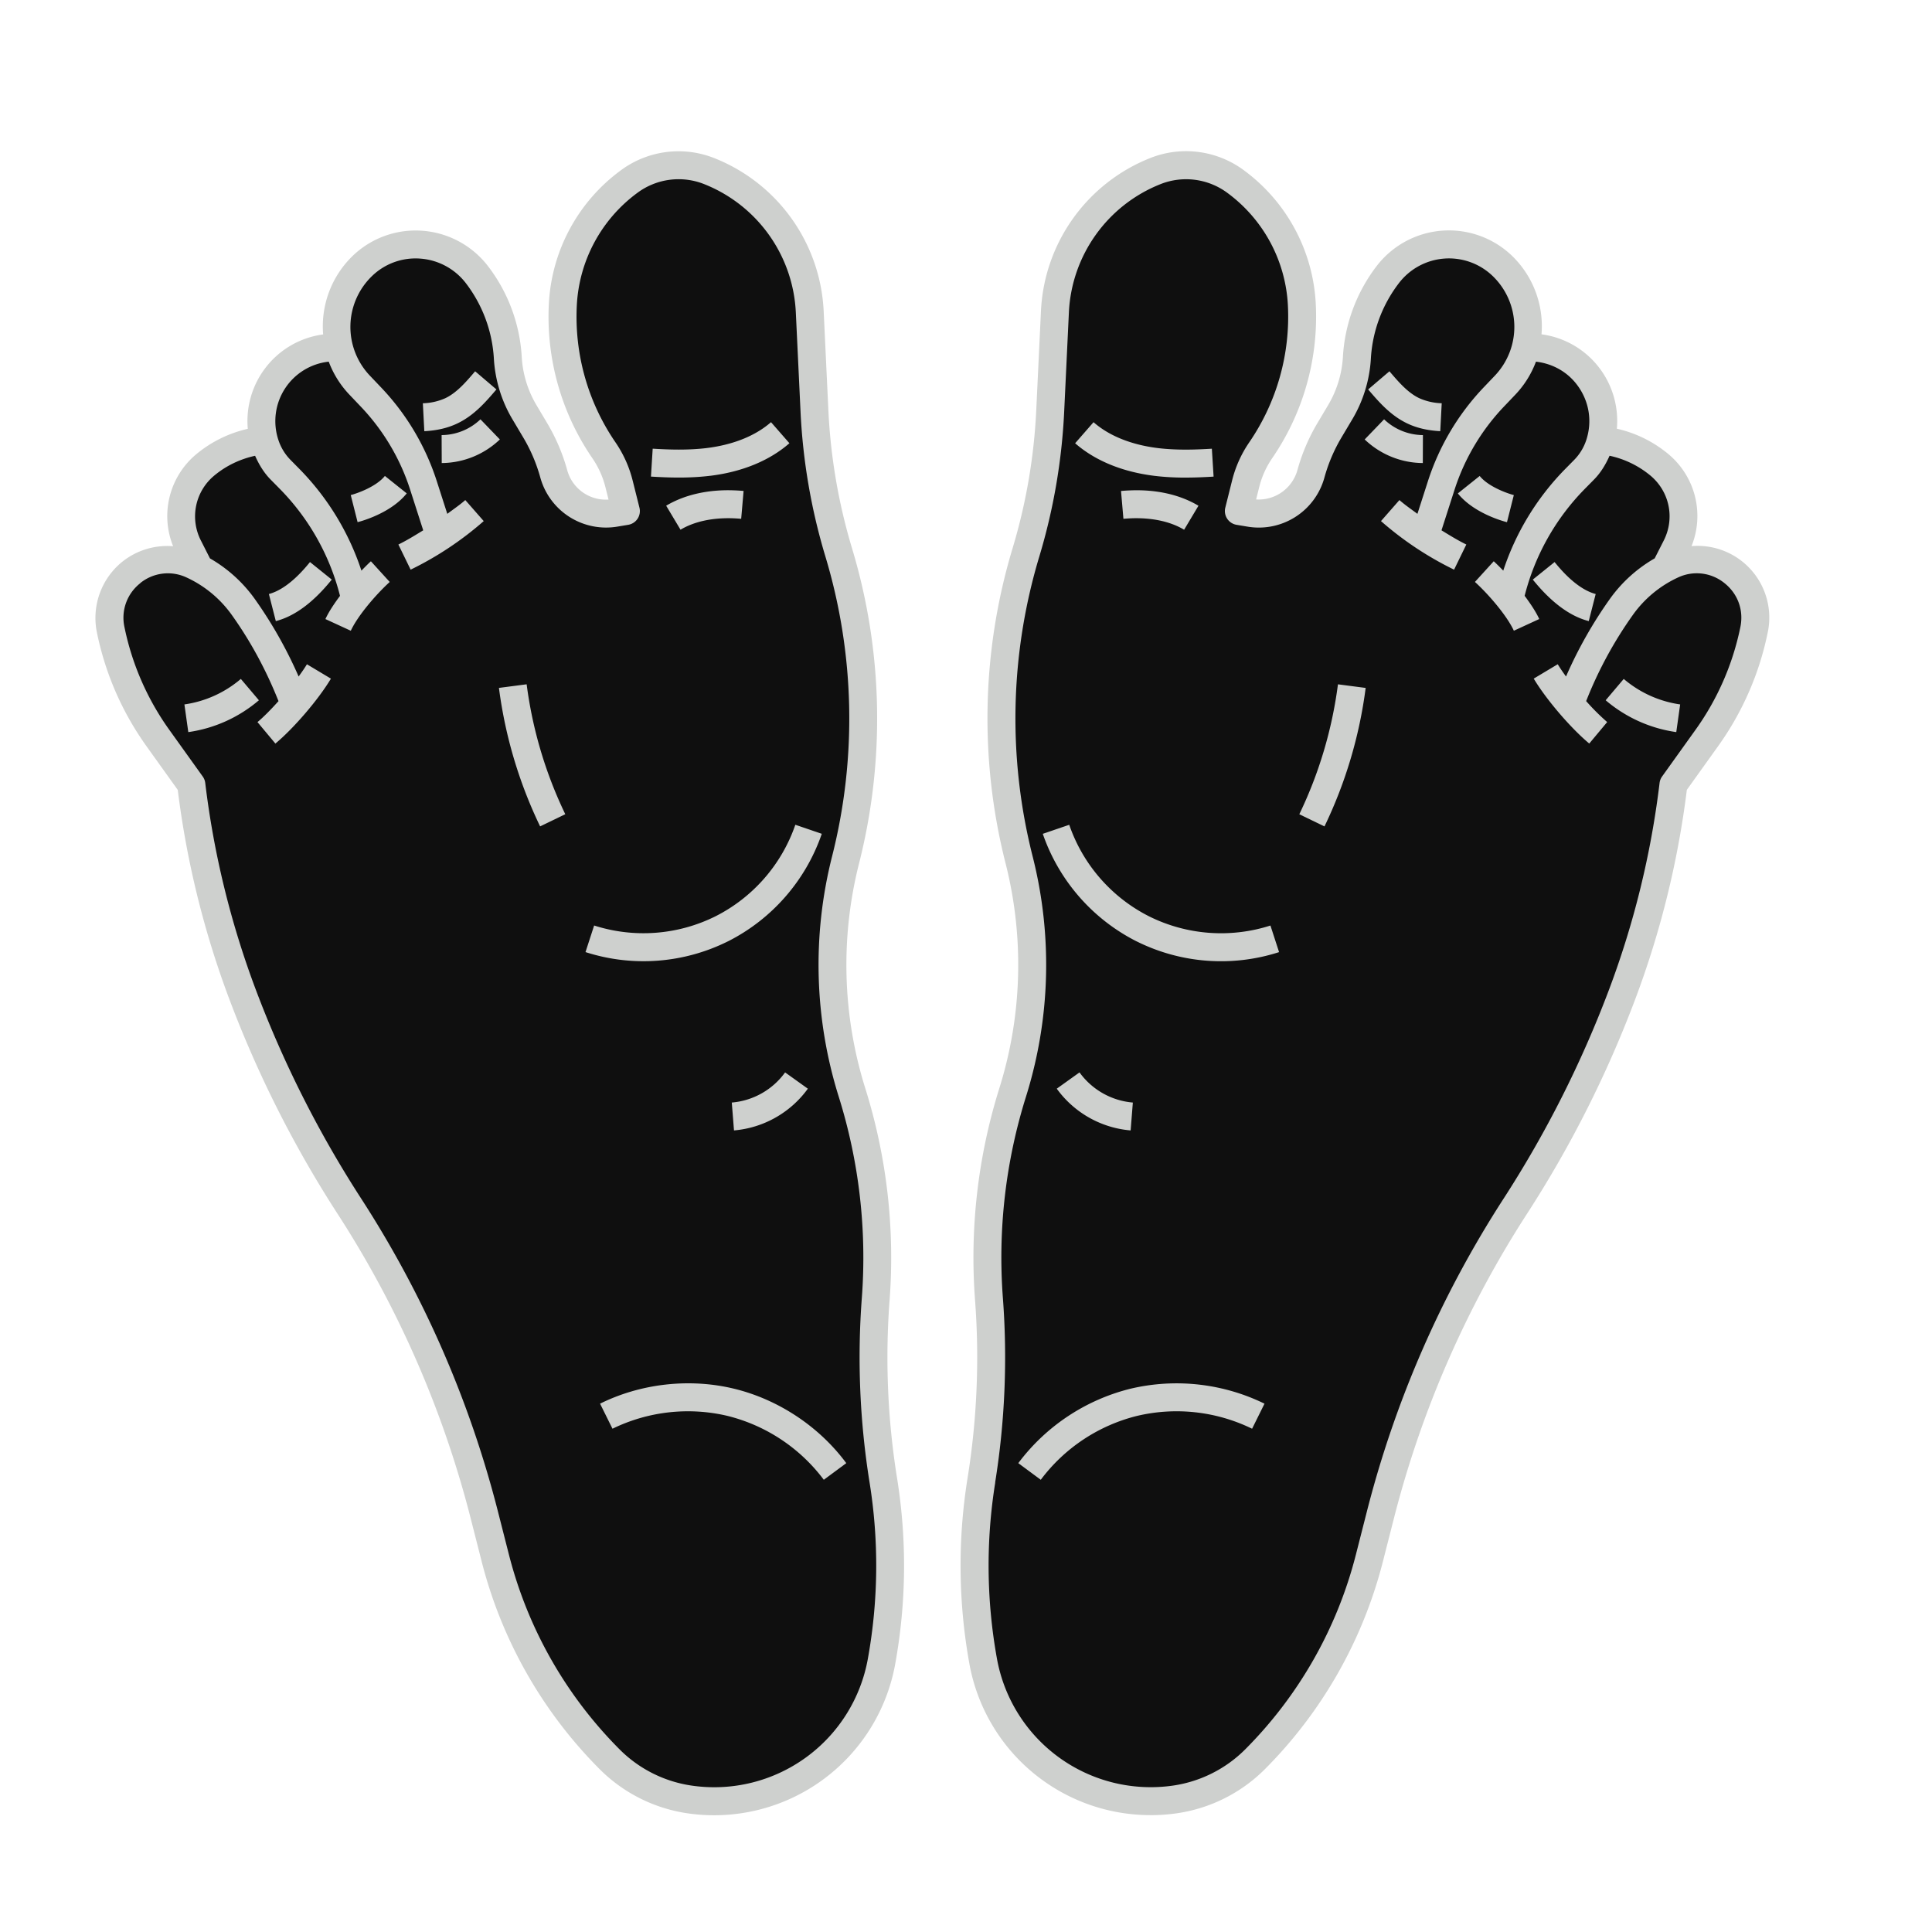 <svg viewBox="0 0 500 500" xmlns="http://www.w3.org/2000/svg">
  <g style="" transform="matrix(7.236, 0, 0, 7.236, 9.723, 22.91)">
    <path style="fill: #0f0f0f;" class="" data-original="#fdc99f" opacity="1" d="M33.512 52.83c0 1.14.1 2.28.3 3.4a6.1 6.1 0 0 0 6.85 4.96c1.09-.15 2.1-.65 2.87-1.43 1.99-1.99 3.41-4.47 4.1-7.2l.39-1.53c1-3.92 2.63-7.66 4.83-11.06 1.54-2.37 2.82-4.9 3.81-7.55.92-2.42 1.54-4.95 1.85-7.52l1.19-1.67c.83-1.15 1.4-2.47 1.69-3.87.03-.15.04-.29.04-.43 0-1.47-1.55-2.56-2.97-1.89-.08.04-.17.08-.25.13q.01-.01.01-.02l.39-.76c.5-1 .25-2.21-.61-2.93-.6-.5-1.32-.81-2.09-.89.06-.22.09-.45.09-.67 0-1.41-1.14-2.65-2.64-2.66h-.13c.25-1.02-.04-2.13-.85-2.9-.54-.51-1.23-.76-1.91-.76-.82 0-1.64.36-2.18 1.08-.66.86-1.04 1.89-1.1 2.97-.04.69-.25 1.35-.6 1.94l-.39.65a6.71 6.71 0 0 0-.66 1.56 1.924 1.924 0 0 1-2.19 1.39l-.39-.06.24-.97c.11-.43.3-.84.55-1.21a8.471 8.471 0 0 0 1.48-4.76c0-.15 0-.3-.01-.45-.1-1.74-.97-3.35-2.37-4.39a3 3 0 0 0-2.88-.37c-1.04.41-1.91 1.1-2.53 1.98-.62.87-1 1.92-1.05 3.04l-.17 3.56c-.08 1.71-.38 3.41-.87 5.05-.58 1.94-.88 3.94-.88 5.95 0 1.69.21 3.39.63 5.05.32 1.23.47 2.49.47 3.75 0 1.54-.23 3.08-.7 4.56-.59 1.91-.9 3.91-.9 5.92 0 .49.02.99.06 1.49a27.143 27.143 0 0 1-.28 6.47c-.16 1.01-.24 2.03-.24 3.05z"></path>
    <g fill="#fddab8"></g>
    <g fill="#efaa7b">
      <path class="" data-original="#efaa7b" opacity="1" fill="#0f0f0f" d="M54.665 21.027c.426-.97.957-1.91 1.594-2.803a5.092 5.092 0 0 1 1.721-1.498l.465.886a4.064 4.064 0 0 0-1.375 1.197 14.604 14.604 0 0 0-1.686 3.098c.261.29.526.562.754.752l-.641.768c-.667-.557-1.54-1.577-1.986-2.322l.858-.514c.079.133.185.283.295.435zM52.421 17.242a9.395 9.395 0 0 1 2.202-3.62l.335-.346c.189-.189.342-.439.462-.801v-.006l.98.206a1.25 1.25 0 0 1-.058.211 2.92 2.92 0 0 1-.672 1.091l-.333.343a8.403 8.403 0 0 0-2.151 3.823c.21.283.401.568.522.831l-.908.418c-.246-.535-.901-1.299-1.392-1.745l.673-.74c.107.097.223.216.339.335zM49.351 15.213l.375-1.176a8.73 8.73 0 0 1 1.984-3.342l.41-.429c.312-.329.523-.713.626-1.142l.973.233a3.523 3.523 0 0 1-.875 1.598l-.408.428a7.744 7.744 0 0 0-1.757 2.958l-.466 1.46c.291.177.58.358.887.508l-.437.899a11.774 11.774 0 0 1-2.614-1.737l.659-.752c.203.179.428.33.644.493z"></path>
      <path class="" data-original="#efaa7b" opacity="1" fill="#0f0f0f" d="M56.732 21.117a3.97 3.97 0 0 0 2.018.912l-.139.99a4.961 4.961 0 0 1-2.525-1.139zM53.48 17.563l.779-.627c.642.798 1.154 1.062 1.47 1.143l-.248.969c-.674-.173-1.347-.672-2.001-1.485zM50.799 14.48l.781-.624c.306.382.985.624 1.221.684l-.245.969c-.12-.03-1.187-.316-1.757-1.029zM48.979 11.974c-.599-.288-1.018-.779-1.387-1.211l.761-.649c.32.375.651.763 1.061.96.222.107.487.167.809.184l-.052.999c-.458-.024-.848-.116-1.191-.282zM49.55 12.395l-.004 1a3.041 3.041 0 0 1-2.079-.844l.694-.72a2.03 2.03 0 0 0 1.389.564zM39.943 13.851c-1.142-.14-2.121-.543-2.831-1.165l.658-.753c.707.618 1.638.844 2.295.925.68.083 1.361.058 1.937.023l.062.998c-.307.019-.643.035-.996.035-.361 0-.74-.017-1.125-.064zM41.008 15.78c-.496-.296-1.146-.435-1.889-.409-.095.004-.188.01-.282.018l-.086-.996c.11-.01.22-.017.33-.021.931-.037 1.777.154 2.439.549l-.513.858zM47.502 21.437a16.178 16.178 0 0 1-1.473 4.953l-.9-.435a15.198 15.198 0 0 0 1.382-4.647zM39.312 30.503a6.782 6.782 0 0 1-3.358-3.848l.946-.323a5.775 5.775 0 0 0 2.86 3.276 5.78 5.78 0 0 0 4.336.327l.309.951a6.767 6.767 0 0 1-5.093-.384zM39.174 36.267l-.079.997a3.642 3.642 0 0 1-2.642-1.493l.813-.582a2.622 2.622 0 0 0 1.907 1.078zM39.095 46.501a7.156 7.156 0 0 1 4.789.536l-.444.896a6.155 6.155 0 0 0-4.11-.46 6.157 6.157 0 0 0-3.448 2.286l-.804-.595a7.169 7.169 0 0 1 4.017-2.663z"></path>
    </g>
    <path fill="#0f0f0f" class="" data-original="#fdc99f" opacity="1" d="M30.49 52.83c0 1.14-.1 2.28-.3 3.4a6.1 6.1 0 0 1-6.85 4.96c-1.09-.15-2.1-.65-2.87-1.43a15.578 15.578 0 0 1-4.1-7.2l-.39-1.53c-1-3.92-2.63-7.66-4.83-11.06-1.54-2.37-2.82-4.9-3.81-7.55C6.42 30 5.8 27.47 5.49 24.9L4.3 23.23c-.83-1.15-1.4-2.47-1.69-3.87-.03-.15-.04-.29-.04-.43 0-1.47 1.55-2.56 2.97-1.89.08.04.17.08.25.13q-.01-.01-.01-.02l-.39-.76c-.5-1-.25-2.21.61-2.93.6-.5 1.32-.81 2.09-.89-.06-.22-.09-.45-.09-.67 0-1.41 1.14-2.65 2.64-2.66h.13c-.25-1.02.04-2.13.85-2.9.54-.51 1.23-.76 1.91-.76.82 0 1.64.36 2.18 1.08.66.86 1.04 1.89 1.1 2.97.04.69.25 1.35.6 1.94l.39.65c.28.49.51 1.01.66 1.56a1.924 1.924 0 0 0 2.19 1.39l.39-.06-.24-.97c-.11-.43-.3-.84-.55-1.21a8.471 8.471 0 0 1-1.48-4.76c0-.15 0-.3.01-.45.1-1.74.97-3.35 2.37-4.39a3 3 0 0 1 2.88-.37c1.04.41 1.91 1.1 2.53 1.98.62.87 1 1.92 1.05 3.04l.17 3.56c.08 1.71.38 3.41.87 5.05.58 1.94.88 3.94.88 5.95 0 1.69-.21 3.39-.63 5.05-.32 1.23-.47 2.49-.47 3.75 0 1.54.23 3.08.7 4.56.59 1.91.9 3.91.9 5.92 0 .49-.02.99-.06 1.49a27.143 27.143 0 0 0 .28 6.47c.16 1.01.24 2.03.24 3.05z"></path>
    <path style="fill: #0f0f0f;" class="" data-original="#fddab8" opacity="1" d="M22.737 30.314c3.644-.344 5.731-4.55 6.686-8.084.033-.123.052-.249.082-.372-.06-1.78-.34-3.548-.855-5.268-.49-1.64-.79-3.34-.87-5.05l-.17-3.56a5.673 5.673 0 0 0-1.05-3.04 5.587 5.587 0 0 0-2.53-1.98 3 3 0 0 0-2.88.37 5.894 5.894 0 0 0-1.998 2.664c.017.182.026.357.057.551.199 1.243.598 2.43 1.235 3.52.51.873 1.309 1.565 1.727 2.485.376.829.45 1.864-.078 2.605-.487.683-1.374.97-2.213 1.006-.838.036-1.672-.134-2.51-.16-2.97-.092-5.9 1.819-7.013 4.574-.177.438-.316.902-.601 1.279s-.765.656-1.223.54c-.366-.093-.635-.417-.779-.766s-.186-.73-.261-1.101a6.442 6.442 0 0 0-2.035-3.511 2.032 2.032 0 0 0-2.175.369c.119 1.011.513 2.032 1.032 2.907 1.03 1.736 2.494 3.22 3.272 5.083 1.172 2.808.655 6.172 2.154 8.82.864 1.526 2.303 2.632 3.399 4.001 4.012 5.012 2.867 12.609 6.326 18.018 1.11 1.736 3.065 3.292 5.063 2.786 1.235-.313 2.173-1.371 2.67-2.545s.621-2.466.739-3.735c.262-2.806.522-5.656.005-8.426s-1.924-5.501-4.322-6.982c-1.006-.621-2.139-.999-3.207-1.505s-2.112-1.184-2.707-2.205-.612-2.451.222-3.288c1.01-1.012 3.385.136 4.808.001z"></path>
    <g fill="#efaa7b">
      <path class="" data-original="#efaa7b" opacity="1" fill="#0f0f0f" d="M9.337 21.027a15.69 15.69 0 0 0-1.594-2.803 5.092 5.092 0 0 0-1.721-1.498l-.465.886c.53.278 1.007.694 1.375 1.197.697.978 1.259 2.02 1.686 3.098-.261.29-.526.562-.754.752l.641.768c.667-.557 1.54-1.577 1.986-2.322l-.858-.514a6.131 6.131 0 0 1-.295.435zM11.581 17.242a9.395 9.395 0 0 0-2.202-3.62l-.335-.346c-.189-.189-.342-.439-.462-.801v-.006l-.98.206c.016.077.034.153.058.211.149.424.384.803.672 1.091l.333.343a8.403 8.403 0 0 1 2.151 3.823 4.96 4.96 0 0 0-.522.831l.908.418c.246-.535.901-1.299 1.392-1.745l-.673-.74c-.107.097-.223.216-.339.335zM14.651 15.213l-.375-1.176a8.73 8.73 0 0 0-1.984-3.342l-.41-.429a2.487 2.487 0 0 1-.626-1.142l-.973.233c.143.593.445 1.146.875 1.598l.408.428a7.744 7.744 0 0 1 1.757 2.958l.466 1.46c-.291.177-.58.358-.887.508l.438.899a11.774 11.774 0 0 0 2.614-1.737l-.659-.752c-.203.179-.428.33-.644.493z"></path>
      <path class="" data-original="#efaa7b" opacity="1" fill="#0f0f0f" d="M7.27 21.117a3.97 3.97 0 0 1-2.018.912l.139.99a4.961 4.961 0 0 0 2.525-1.139zM10.522 17.563l-.779-.627c-.642.798-1.154 1.062-1.47 1.143l.248.969c.674-.173 1.347-.672 2.001-1.485zM13.203 14.48l-.781-.624c-.306.382-.985.624-1.221.684l.245.969c.12-.03 1.187-.316 1.757-1.029zM15.023 11.974c.599-.288 1.018-.779 1.387-1.211l-.761-.649c-.32.375-.651.763-1.061.96a2.098 2.098 0 0 1-.809.184l.052.999c.458-.024.848-.116 1.191-.282zM14.452 12.395l.004 1a3.041 3.041 0 0 0 2.079-.844l-.694-.72a2.03 2.03 0 0 1-1.389.564zM24.059 13.851c1.142-.14 2.121-.543 2.831-1.165l-.658-.753c-.707.618-1.638.844-2.295.925-.68.083-1.361.058-1.937.023l-.062.998c.307.019.643.035.996.035.361 0 .74-.017 1.125-.064zM22.994 15.78c.496-.296 1.146-.435 1.889-.409.095.004.188.01.282.018l.086-.996c-.11-.01-.22-.017-.33-.021-.931-.037-1.777.154-2.439.549l.513.858zM16.5 21.438a16.178 16.178 0 0 0 1.473 4.953l.9-.435a15.198 15.198 0 0 1-1.382-4.647zM24.69 30.503a6.785 6.785 0 0 0 3.358-3.848l-.946-.323a5.775 5.775 0 0 1-2.86 3.276 5.78 5.78 0 0 1-4.336.327l-.309.951a6.767 6.767 0 0 0 5.093-.384zM24.828 36.267l.079.997a3.642 3.642 0 0 0 2.642-1.493l-.813-.582a2.622 2.622 0 0 1-1.907 1.078zM24.907 46.501a7.156 7.156 0 0 0-4.789.536l.444.896a6.155 6.155 0 0 1 4.11-.46 6.157 6.157 0 0 1 3.448 2.286l.804-.595a7.169 7.169 0 0 0-4.017-2.663z"></path>
    </g>
    <path style="fill: #ced0ce;" class="" data-original="#000000" opacity="1" d="m3.897 23.525 1.117 1.56a32.703 32.703 0 0 0 1.855 7.512 40.148 40.148 0 0 0 3.859 7.647 36.784 36.784 0 0 1 4.767 10.913l.39 1.53a16.171 16.171 0 0 0 4.228 7.432 5.578 5.578 0 0 0 3.155 1.572 6.58 6.58 0 0 0 7.411-5.371c.394-2.193.414-4.421.061-6.622a27.223 27.223 0 0 1-.268-6.352 20.231 20.231 0 0 0-.87-7.593 14.766 14.766 0 0 1-.22-8.043c.939-3.706.853-7.6-.251-11.261a20.468 20.468 0 0 1-.847-4.935l-.169-3.56a6.202 6.202 0 0 0-3.899-5.46 3.467 3.467 0 0 0-3.363.437 6.32 6.32 0 0 0-2.566 4.761 8.95 8.95 0 0 0 1.551 5.523c.221.321.38.674.474 1.051l.109.435a1.432 1.432 0 0 1-1.479-1.056 6.851 6.851 0 0 0-.714-1.675l-.386-.649a3.803 3.803 0 0 1-.525-1.716 5.888 5.888 0 0 0-1.203-3.247 3.263 3.263 0 0 0-2.334-1.27 3.247 3.247 0 0 0-2.503.891 3.506 3.506 0 0 0-1.063 2.816 3.113 3.113 0 0 0-2.111 1.259 3.127 3.127 0 0 0-.584 2.117 4.409 4.409 0 0 0-1.838.904 2.88 2.88 0 0 0-.833 3.295 2.575 2.575 0 0 0-1.794.536 2.583 2.583 0 0 0-.93 2.556c.303 1.474.9 2.842 1.775 4.065zm-.224-5.837a1.572 1.572 0 0 1 1.661-.198 4.084 4.084 0 0 1 1.604 1.326c.686.958 1.245 2 1.679 3.094-.26.289-.524.56-.752.75l.641.768c.667-.557 1.54-1.577 1.986-2.322l-.858-.514c-.08.133-.186.285-.297.438a15.51 15.51 0 0 0-1.584-2.796 5.072 5.072 0 0 0-1.587-1.429l-.324-.638a1.894 1.894 0 0 1 .479-2.325c.425-.354.925-.59 1.459-.707.138.312.315.607.555.85l.336.341a8.38 8.38 0 0 1 2.146 3.819c-.21.283-.401.568-.522.83l.908.418c.246-.535.901-1.299 1.392-1.745l-.673-.74c-.107.097-.223.216-.339.335a9.367 9.367 0 0 0-2.2-3.619l-.336-.341a1.829 1.829 0 0 1-.435-.716 2.139 2.139 0 0 1 1.802-2.798c.161.429.409.834.745 1.186l.411.432a7.736 7.736 0 0 1 1.753 2.952l.47 1.462c-.291.178-.58.358-.888.508l.438.899a11.774 11.774 0 0 0 2.614-1.737l-.659-.752c-.203.179-.428.33-.644.493l-.379-1.179a8.73 8.73 0 0 0-1.981-3.334l-.411-.432a2.528 2.528 0 0 1 .085-3.566 2.237 2.237 0 0 1 1.734-.617c.639.05 1.229.371 1.618.88a4.905 4.905 0 0 1 1 2.697c.044.762.273 1.513.664 2.169l.386.65c.266.446.471.927.61 1.43a2.44 2.44 0 0 0 2.76 1.758l.384-.064a.498.498 0 0 0 .402-.615l-.242-.967a4.225 4.225 0 0 0-.62-1.375 7.944 7.944 0 0 1-1.377-4.902 5.326 5.326 0 0 1 2.162-4.011 2.473 2.473 0 0 1 2.4-.312A5.2 5.2 0 0 1 27.119 8l.169 3.56c.083 1.754.382 3.496.889 5.177a20.077 20.077 0 0 1 .239 10.726 15.775 15.775 0 0 0 .236 8.588 19.243 19.243 0 0 1 .827 7.219 28.235 28.235 0 0 0 .278 6.585 18.717 18.717 0 0 1-.058 6.287 5.582 5.582 0 0 1-6.288 4.557 4.569 4.569 0 0 1-2.586-1.289 15.164 15.164 0 0 1-3.966-6.972l-.39-1.53A37.754 37.754 0 0 0 11.573 39.7a39.123 39.123 0 0 1-3.763-7.457 31.77 31.77 0 0 1-1.813-7.406.498.498 0 0 0-.09-.231l-1.191-1.663a9.61 9.61 0 0 1-1.609-3.684 1.566 1.566 0 0 1 .572-1.571z"></path>
    <path style="fill: #ced0ce;" class="" data-original="#000000" opacity="1" d="m7.916 21.879-.646-.763a3.97 3.97 0 0 1-2.018.912l.139.99a4.961 4.961 0 0 0 2.525-1.139zM9.743 16.936c-.642.798-1.154 1.062-1.47 1.143l.248.969c.674-.173 1.347-.672 2.001-1.485zM13.203 14.48l-.781-.624c-.306.382-.985.624-1.221.684l.245.969c.12-.03 1.187-.316 1.757-1.029zM16.411 10.762l-.761-.649c-.32.375-.651.763-1.061.96a2.098 2.098 0 0 1-.809.184l.052.999c.458-.024.848-.116 1.191-.282.599-.288 1.018-.779 1.387-1.211zM15.84 11.831a2.03 2.03 0 0 1-1.389.564l.004 1a3.041 3.041 0 0 0 2.079-.844zM24.059 13.851c1.142-.14 2.121-.543 2.831-1.165l-.658-.753c-.707.618-1.638.844-2.295.925-.68.083-1.361.058-1.937.023l-.062.998c.307.019.643.035.996.035.361 0 .74-.017 1.125-.064zM22.994 15.78c.496-.296 1.146-.435 1.889-.409.095.004.188.01.282.018l.086-.996c-.11-.01-.22-.017-.33-.021-.931-.037-1.777.154-2.439.549l.513.858zM17.974 26.39l.9-.435a15.198 15.198 0 0 1-1.382-4.647l-.991.129a16.178 16.178 0 0 0 1.473 4.953zM24.69 30.503a6.785 6.785 0 0 0 3.358-3.848l-.946-.323a5.775 5.775 0 0 1-2.86 3.276 5.78 5.78 0 0 1-4.336.327l-.309.951a6.767 6.767 0 0 0 5.093-.384zM27.549 35.771l-.813-.582a2.622 2.622 0 0 1-1.907 1.078l.079.997a3.642 3.642 0 0 0 2.642-1.493zM20.118 47.037l.444.896a6.155 6.155 0 0 1 4.11-.46 6.157 6.157 0 0 1 3.448 2.286l.804-.595c-.969-1.31-2.433-2.28-4.017-2.663s-3.331-.188-4.789.536zM39.802 61.754c.307 0 .618-.021.931-.065a5.578 5.578 0 0 0 3.155-1.572 16.171 16.171 0 0 0 4.228-7.432l.39-1.53a36.795 36.795 0 0 1 4.767-10.913 40.148 40.148 0 0 0 3.859-7.647 32.703 32.703 0 0 0 1.855-7.512l1.117-1.56a10.601 10.601 0 0 0 1.775-4.065 2.565 2.565 0 0 0-2.724-3.092 2.88 2.88 0 0 0-.833-3.295 4.385 4.385 0 0 0-1.838-.904 3.127 3.127 0 0 0-.584-2.117 3.113 3.113 0 0 0-2.111-1.259 3.5 3.5 0 0 0-1.063-2.816 3.257 3.257 0 0 0-4.837.38 5.897 5.897 0 0 0-1.203 3.246 3.815 3.815 0 0 1-.525 1.716l-.386.649a6.851 6.851 0 0 0-.714 1.675 1.439 1.439 0 0 1-1.479 1.056l.109-.436a3.21 3.21 0 0 1 .473-1.05 8.943 8.943 0 0 0 1.551-5.522 6.329 6.329 0 0 0-2.566-4.762 3.472 3.472 0 0 0-3.363-.437 6.2 6.2 0 0 0-3.899 5.46l-.169 3.561a20.468 20.468 0 0 1-.847 4.935 21.069 21.069 0 0 0-.251 11.261 14.776 14.776 0 0 1-.22 8.043 20.249 20.249 0 0 0-.87 7.593 27.23 27.23 0 0 1-.268 6.352c-.353 2.2-.333 4.428.061 6.622a6.581 6.581 0 0 0 6.48 5.436zm-5.554-11.898c.349-2.173.443-4.389.278-6.586a19.225 19.225 0 0 1 .827-7.219c.872-2.787.953-5.757.236-8.588a20.077 20.077 0 0 1 .239-10.726c.507-1.681.806-3.423.889-5.176L36.886 8a5.198 5.198 0 0 1 3.27-4.578 2.478 2.478 0 0 1 2.4.312 5.329 5.329 0 0 1 2.162 4.011 7.95 7.95 0 0 1-1.377 4.902c-.289.42-.497.883-.619 1.374l-.242.968a.5.5 0 0 0 .402.615l.384.064a2.433 2.433 0 0 0 2.76-1.758c.139-.503.344-.984.61-1.431l.386-.649c.391-.656.62-1.407.664-2.169a4.897 4.897 0 0 1 1-2.697 2.255 2.255 0 0 1 3.352-.263 2.528 2.528 0 0 1 .085 3.566l-.412.432a8.757 8.757 0 0 0-1.981 3.334l-.379 1.179c-.216-.162-.44-.314-.644-.493l-.659.752a11.774 11.774 0 0 0 2.614 1.737l.438-.899c-.307-.15-.597-.33-.888-.508l.47-1.462a7.756 7.756 0 0 1 1.753-2.952l.412-.432c.336-.352.583-.757.744-1.186.6.07 1.139.369 1.498.868.407.564.518 1.268.303 1.93a1.829 1.829 0 0 1-.435.716l-.336.341a9.367 9.367 0 0 0-2.2 3.619 8.837 8.837 0 0 0-.34-.336l-.673.74c.491.446 1.146 1.21 1.392 1.745l.908-.418c-.12-.262-.312-.547-.522-.83a8.38 8.38 0 0 1 2.146-3.819l.336-.341c.24-.243.417-.538.555-.85a3.403 3.403 0 0 1 1.459.707c.687.572.884 1.528.479 2.325l-.324.638a5.072 5.072 0 0 0-1.587 1.429 15.45 15.45 0 0 0-1.584 2.796 6.215 6.215 0 0 1-.297-.438l-.858.514c.446.745 1.318 1.765 1.986 2.322l.641-.768a8.01 8.01 0 0 1-.752-.75 14.41 14.41 0 0 1 1.679-3.094 4.077 4.077 0 0 1 1.604-1.326 1.572 1.572 0 0 1 1.661.198c.481.382.695.969.572 1.571a9.61 9.61 0 0 1-1.609 3.684l-1.191 1.663a.498.498 0 0 0-.09.231 31.77 31.77 0 0 1-1.813 7.406 39.21 39.21 0 0 1-3.763 7.457 37.777 37.777 0 0 0-4.896 11.208l-.39 1.53a15.169 15.169 0 0 1-3.966 6.972 4.581 4.581 0 0 1-2.586 1.289 5.588 5.588 0 0 1-6.288-4.557 18.685 18.685 0 0 1-.058-6.286z"></path>
    <path style="fill: #ced0ce;" class="" data-original="#000000" opacity="1" d="M58.748 22.028a3.973 3.973 0 0 1-2.018-.912l-.646.763a4.965 4.965 0 0 0 2.525 1.139zM55.479 19.048l.248-.969c-.316-.081-.828-.345-1.47-1.143l-.779.627c.654.812 1.327 1.312 2.001 1.485zM52.799 14.541c-.236-.061-.915-.302-1.221-.684l-.781.624c.57.713 1.637.999 1.757 1.029zM48.976 11.973c.344.166.734.258 1.192.282l.052-.999a2.107 2.107 0 0 1-.81-.184c-.409-.197-.74-.584-1.06-.959l-.761.649c.37.433.789.923 1.387 1.211zM49.548 12.395a2.032 2.032 0 0 1-1.389-.564l-.694.72a3.037 3.037 0 0 0 2.079.844zM41.065 13.915c.353 0 .689-.016.996-.035l-.062-.998c-.575.035-1.255.06-1.937-.023-.657-.081-1.588-.307-2.295-.925l-.658.753c.71.622 1.689 1.024 2.831 1.165.385.047.764.064 1.125.064zM38.75 14.393l.086.996c.094-.008.188-.014.282-.018.743-.026 1.394.113 1.889.409l.513-.858c-.663-.396-1.504-.587-2.439-.549-.11.004-.22.011-.33.021zM47.5 21.438l-.991-.129a15.198 15.198 0 0 1-1.382 4.647l.9.435a16.162 16.162 0 0 0 1.473-4.953zM39.31 30.503a6.767 6.767 0 0 0 5.093.384l-.309-.951a5.782 5.782 0 0 1-4.337-.327 5.777 5.777 0 0 1-2.859-3.276l-.946.323a6.792 6.792 0 0 0 3.358 3.848zM37.265 35.189l-.813.582a3.635 3.635 0 0 0 2.642 1.493l.079-.997a2.625 2.625 0 0 1-1.907-1.078zM39.328 47.473a6.152 6.152 0 0 1 4.11.46l.444-.896a7.166 7.166 0 0 0-4.79-.536 7.175 7.175 0 0 0-4.016 2.663l.804.595a6.152 6.152 0 0 1 3.447-2.286z"></path>
  </g>
</svg>